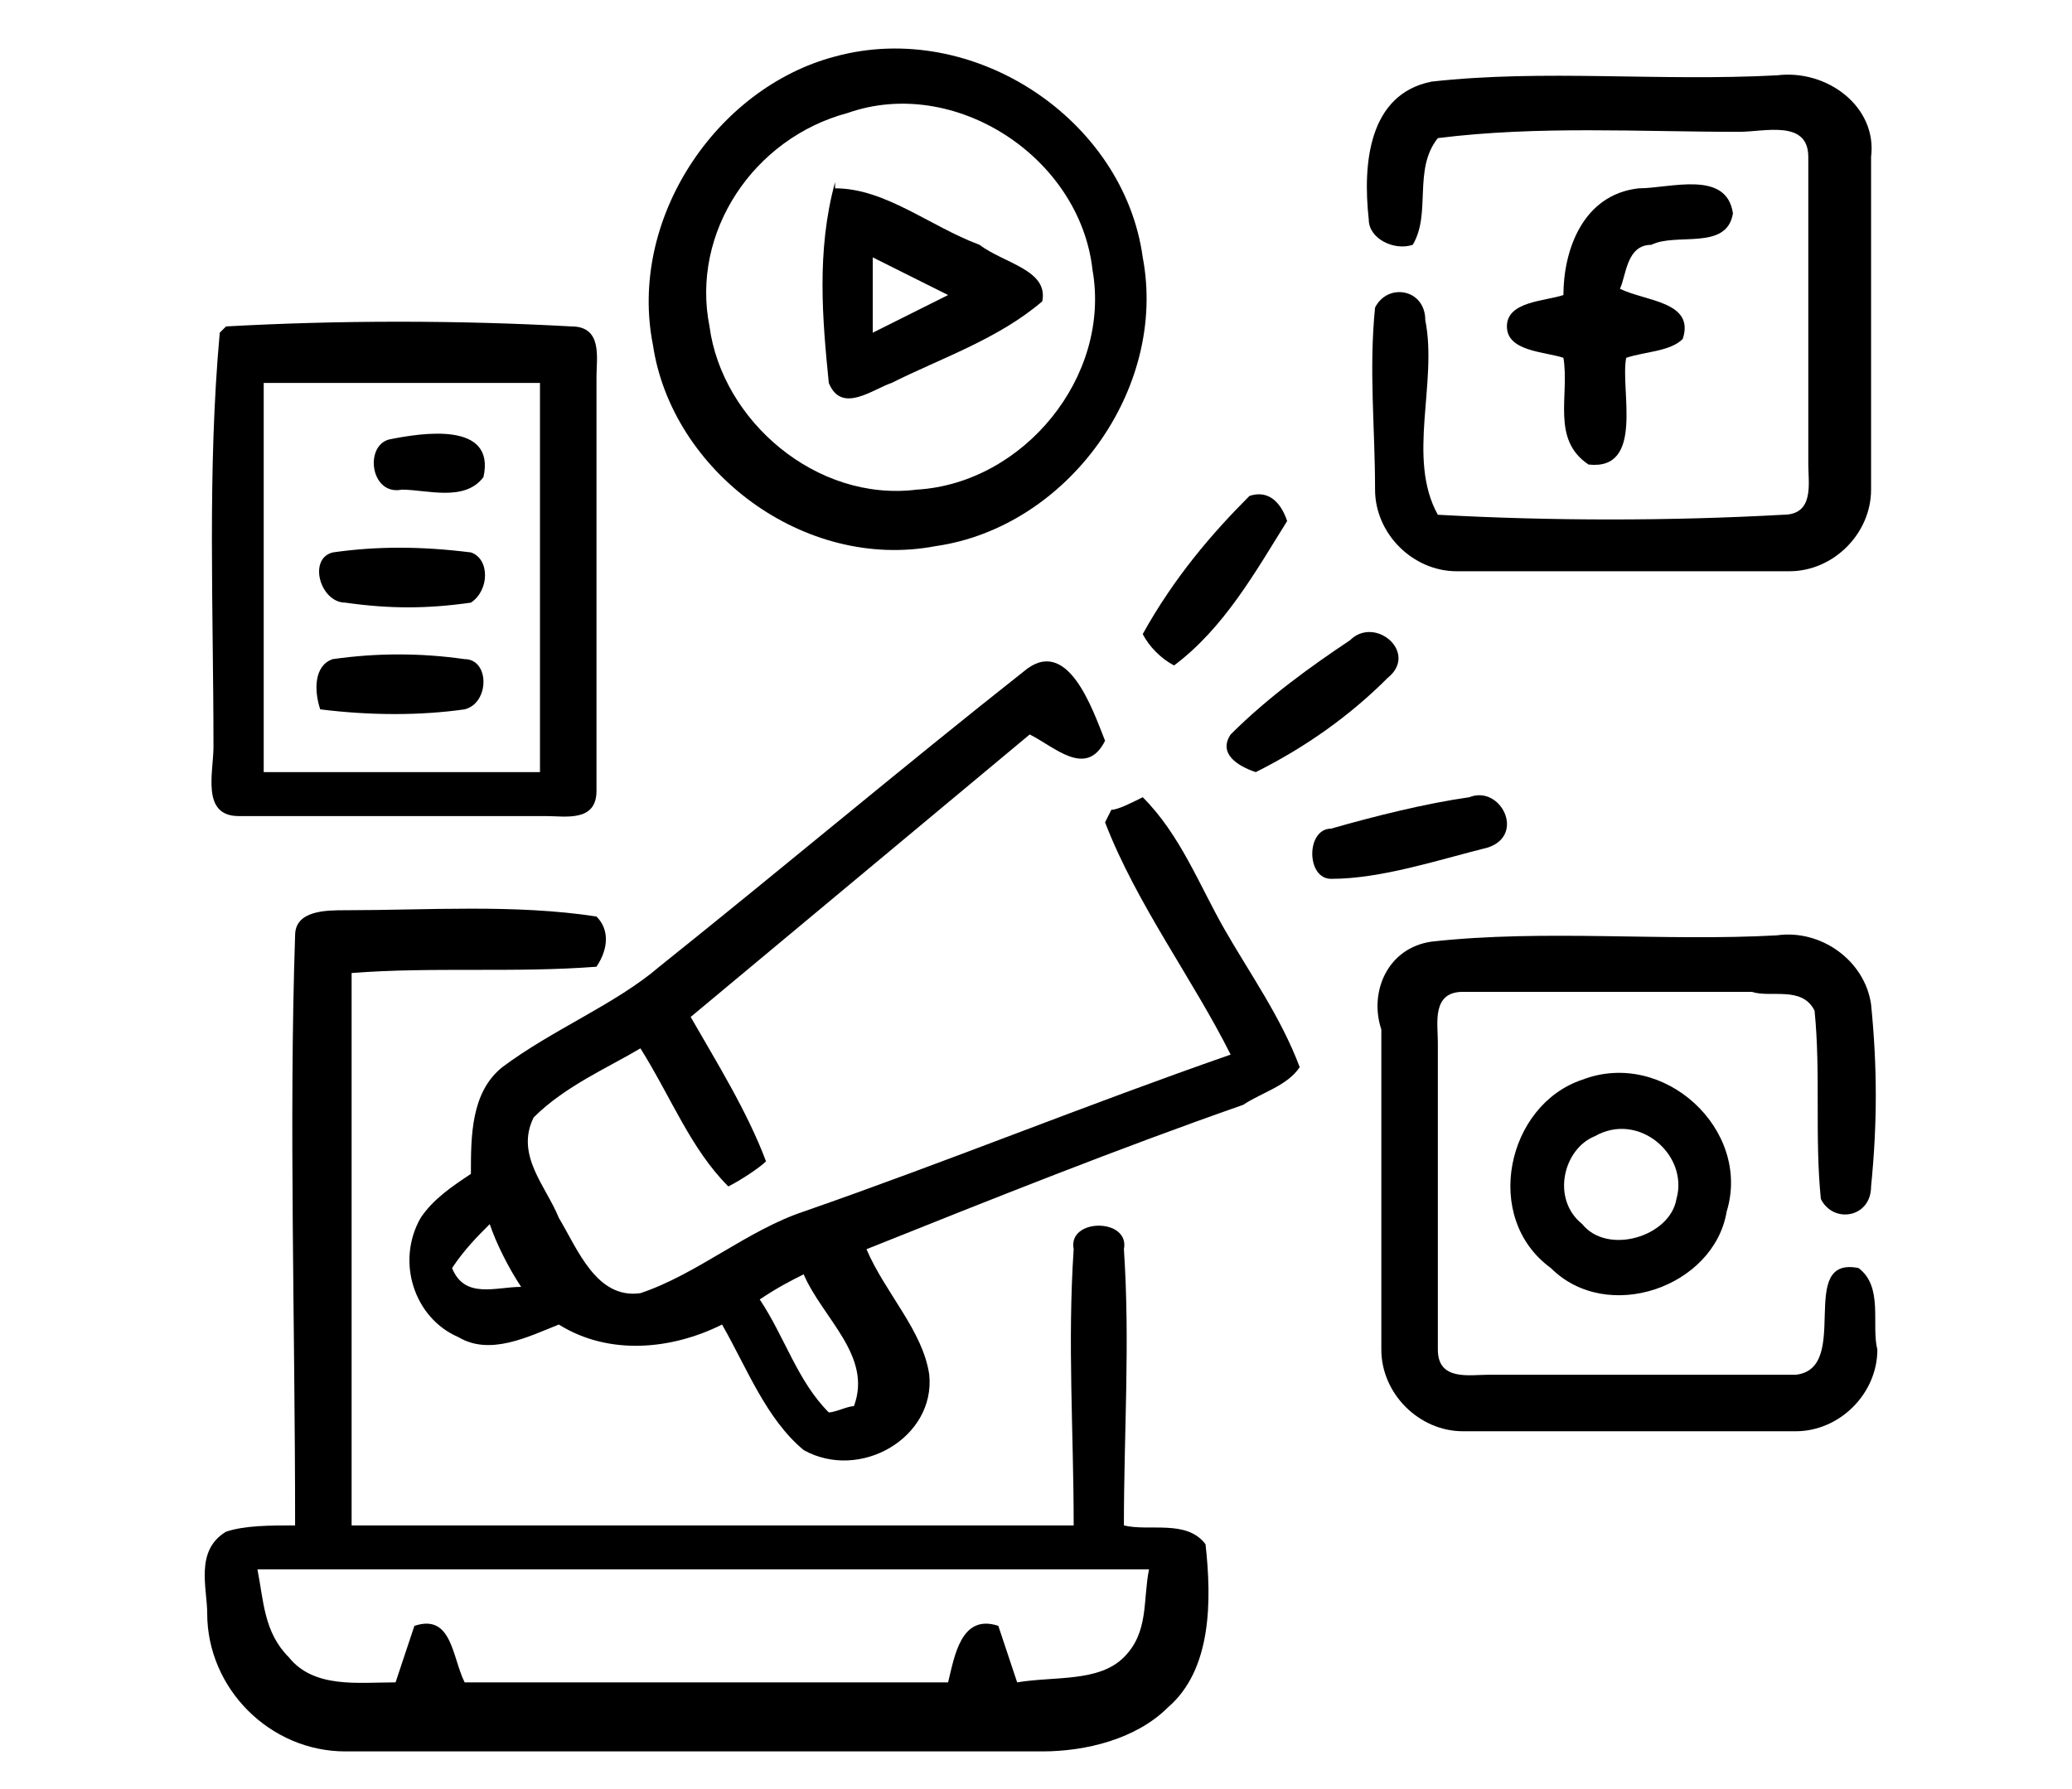 <?xml version="1.0" encoding="utf-8"?>
<!-- Generator: Adobe Illustrator 26.5.0, SVG Export Plug-In . SVG Version: 6.00 Build 0)  -->
<svg version="1.1" id="Capa_1" xmlns="http://www.w3.org/2000/svg" xmlns:xlink="http://www.w3.org/1999/xlink" x="0px" y="0px"
	 width="33px" height="28.5px" viewBox="0 0 33 28.5" style="enable-background:new 0 0 33 28.5;" xml:space="preserve">
<g>
	<g>
		<path d="M13.3,0.9c2.2-0.6,4.6,1,4.9,3.2c0.4,2.1-1.2,4.3-3.3,4.6c-2.1,0.4-4.2-1.2-4.5-3.2C10,3.5,11.4,1.4,13.3,0.9z M13.5,1.8
			c-1.5,0.4-2.5,1.9-2.2,3.4C11.5,6.7,13,8,14.6,7.8c1.7-0.1,3.1-1.8,2.8-3.5C17.2,2.5,15.2,1.2,13.5,1.8z"/>
	</g>
	<path d="M22.8,1.3c1.8-0.2,3.6,0,5.5-0.1c0.8-0.1,1.6,0.5,1.5,1.3c0,1.8,0,3.5,0,5.3c0,0.7-0.6,1.3-1.3,1.3c-1.8,0-3.6,0-5.3,0
		c-0.7,0-1.3-0.6-1.3-1.3c0-1-0.1-1.9,0-2.9c0.2-0.4,0.8-0.3,0.8,0.2c0.2,1-0.3,2.2,0.2,3.1c1.8,0.1,3.7,0.1,5.5,0
		c0.5,0,0.4-0.5,0.4-0.8c0-1.6,0-3.2,0-4.9c0-0.6-0.7-0.4-1.1-0.4c-1.6,0-3.2-0.1-4.8,0.1c-0.4,0.5-0.1,1.2-0.4,1.7
		c-0.3,0.1-0.7-0.1-0.7-0.4C21.7,2.6,21.8,1.5,22.8,1.3z"/>
	<g>
		<path d="M13.3,3c0.8,0,1.5,0.6,2.3,0.9c0.4,0.3,1.1,0.4,1,0.9c-0.7,0.6-1.6,0.9-2.4,1.3c-0.3,0.1-0.8,0.5-1,0
			c-0.1-1-0.2-2.1,0.1-3.2L13.3,3z M13.9,4.1c0,0.4,0,0.8,0,1.2c0.4-0.2,0.8-0.4,1.2-0.6C14.7,4.5,14.3,4.3,13.9,4.1z"/>
	</g>
	<path d="M24.9,4.7c0-0.7,0.3-1.6,1.2-1.7c0.5,0,1.4-0.3,1.5,0.4c-0.1,0.6-0.9,0.3-1.3,0.5c-0.4,0-0.4,0.5-0.5,0.7
		c0.4,0.2,1.2,0.2,1,0.8c-0.2,0.2-0.6,0.2-0.9,0.3c-0.1,0.5,0.3,1.8-0.6,1.7C24.7,7,25,6.3,24.9,5.7c-0.3-0.1-0.9-0.1-0.9-0.5
		C24,4.8,24.6,4.8,24.9,4.7z"/>
	<g>
		<path d="M3.6,5.2c1.8-0.1,3.7-0.1,5.5,0c0.5,0,0.4,0.5,0.4,0.8c0,2.2,0,4.4,0,6.6c0,0.5-0.5,0.4-0.8,0.4c-1.6,0-3.2,0-4.9,0
			c-0.6,0-0.4-0.7-0.4-1.1c0-2.2-0.1-4.4,0.1-6.6C3.4,5.4,3.5,5.3,3.6,5.2z M4.2,6.1c0,2.1,0,4.1,0,6.2c1.5,0,2.9,0,4.4,0
			c0-2.1,0-4.1,0-6.2C7.1,6.1,5.7,6.1,4.2,6.1z"/>
	</g>
	<path d="M6.2,7c0.5-0.1,1.7-0.3,1.5,0.6C7.4,8,6.8,7.8,6.4,7.8C5.9,7.9,5.8,7.1,6.2,7z"/>
	<path d="M19.9,7.9c0.3-0.1,0.5,0.1,0.6,0.4c-0.5,0.8-1,1.7-1.8,2.3c-0.2-0.1-0.4-0.3-0.5-0.5C18.7,9.2,19.3,8.5,19.9,7.9z"/>
	<path d="M5.3,8.8c0.7-0.1,1.4-0.1,2.2,0c0.3,0.1,0.3,0.6,0,0.8c-0.7,0.1-1.3,0.1-2,0C5.1,9.6,4.9,8.9,5.3,8.8z"/>
	<path d="M21.5,10.2c0.4-0.4,1.1,0.2,0.6,0.6c-0.6,0.6-1.3,1.1-2.1,1.5c-0.3-0.1-0.6-0.3-0.4-0.6C20.2,11.1,20.9,10.6,21.5,10.2z"/>
	<path d="M5.3,10.5c0.7-0.1,1.4-0.1,2.1,0c0.4,0,0.4,0.7,0,0.8c-0.7,0.1-1.5,0.1-2.3,0C5,11,5,10.6,5.3,10.5z"/>
	<g>
		<path d="M16.3,10.7c0.7-0.6,1.1,0.6,1.3,1.1c-0.3,0.6-0.8,0.1-1.2-0.1c-1.8,1.5-3.6,3-5.4,4.5c0.4,0.7,0.9,1.5,1.2,2.3
			c-0.1,0.1-0.4,0.3-0.6,0.4c-0.6-0.6-0.9-1.4-1.4-2.2C9.7,17,9,17.3,8.5,17.8c-0.3,0.6,0.2,1.1,0.4,1.6c0.3,0.5,0.6,1.3,1.3,1.2
			c0.9-0.3,1.7-1,2.6-1.3c2.3-0.8,4.5-1.7,6.8-2.5c-0.6-1.2-1.5-2.4-2-3.7l0.1-0.2c0.1,0,0.3-0.1,0.5-0.2c0.6,0.6,0.9,1.4,1.3,2.1
			c0.4,0.7,0.9,1.4,1.2,2.2c-0.2,0.3-0.6,0.4-0.9,0.6c-2,0.7-4,1.5-6,2.3c0.3,0.7,0.9,1.3,1,2c0.1,1-1.1,1.7-2,1.2
			c-0.6-0.5-0.9-1.3-1.3-2c-0.8,0.4-1.8,0.5-2.6,0c-0.5,0.2-1.1,0.5-1.6,0.2c-0.7-0.3-1-1.2-0.6-1.9c0.2-0.3,0.5-0.5,0.8-0.7
			C7.5,18.1,7.5,17.4,8,17c0.8-0.6,1.8-1,2.5-1.6C12.5,13.8,14.4,12.2,16.3,10.7z M7.2,20.2c0.2,0.5,0.7,0.3,1.1,0.3
			c-0.2-0.3-0.4-0.7-0.5-1C7.6,19.7,7.4,19.9,7.2,20.2z M12.1,20.7c0.4,0.6,0.6,1.3,1.1,1.8c0.1,0,0.3-0.1,0.4-0.1
			c0.3-0.8-0.5-1.4-0.8-2.1C12.6,20.4,12.4,20.5,12.1,20.7z"/>
	</g>
	<path d="M23.4,12.7c0.5-0.2,0.9,0.6,0.3,0.8c-0.8,0.2-1.7,0.5-2.5,0.5c-0.4,0-0.4-0.8,0-0.8C21.9,13,22.7,12.8,23.4,12.7z"/>
	<g>
		<path d="M4.7,14.9c0-0.4,0.5-0.4,0.8-0.4c1.3,0,2.7-0.1,4,0.1c0.2,0.2,0.2,0.5,0,0.8c-1.3,0.1-2.6,0-3.9,0.1c0,2.9,0,5.9,0,8.8
			c3.8,0,7.6,0,11.5,0c0-1.5-0.1-2.9,0-4.4c-0.1-0.5,0.9-0.5,0.8,0c0.1,1.5,0,2.9,0,4.4c0.4,0.1,1-0.1,1.3,0.3
			c0.1,0.9,0.1,2-0.6,2.6c-0.5,0.5-1.3,0.7-2,0.7c-3.7,0-7.4,0-11.1,0c-1.2,0-2.2-1-2.2-2.2c0-0.4-0.2-1,0.3-1.3
			c0.3-0.1,0.7-0.1,1.1-0.1C4.7,21,4.6,17.9,4.7,14.9z M4.1,25c0.1,0.5,0.1,1,0.5,1.4c0.4,0.5,1.1,0.4,1.7,0.4
			c0.1-0.3,0.2-0.6,0.3-0.9c0.6-0.2,0.6,0.5,0.8,0.9c2.6,0,5.2,0,7.7,0c0.1-0.4,0.2-1.1,0.8-0.9c0.1,0.3,0.2,0.6,0.3,0.9
			c0.6-0.1,1.3,0,1.7-0.4c0.4-0.4,0.3-0.9,0.4-1.4C13.6,25,8.9,25,4.1,25z"/>
	</g>
	<path d="M22.8,15c1.8-0.2,3.7,0,5.5-0.1c0.7-0.1,1.4,0.4,1.5,1.1c0.1,1,0.1,1.9,0,2.9c0,0.5-0.6,0.6-0.8,0.2c-0.1-1,0-2-0.1-3
		c-0.2-0.4-0.7-0.2-1-0.3c-1.6,0-3.1,0-4.6,0c-0.5,0-0.4,0.5-0.4,0.8c0,1.6,0,3.2,0,4.9c0,0.5,0.5,0.4,0.8,0.4c1.6,0,3.2,0,4.9,0
		c0.9-0.1,0-1.9,1-1.7c0.4,0.3,0.2,0.9,0.3,1.3c0,0.7-0.6,1.3-1.3,1.3c-1.8,0-3.6,0-5.3,0c-0.7,0-1.3-0.6-1.3-1.3c0-1.7,0-3.4,0-5.1
		C21.8,15.8,22.1,15.1,22.8,15z"/>
	<g>
		<path d="M25.2,17.2c1.3-0.5,2.7,0.8,2.3,2.1c-0.2,1.2-1.9,1.8-2.8,0.9C23.6,19.4,24,17.6,25.2,17.2z M25.4,18.1
			c-0.5,0.2-0.7,1-0.2,1.4c0.4,0.5,1.4,0.2,1.5-0.4C26.9,18.4,26.1,17.7,25.4,18.1z"/>
	</g>
</g>
</svg>
